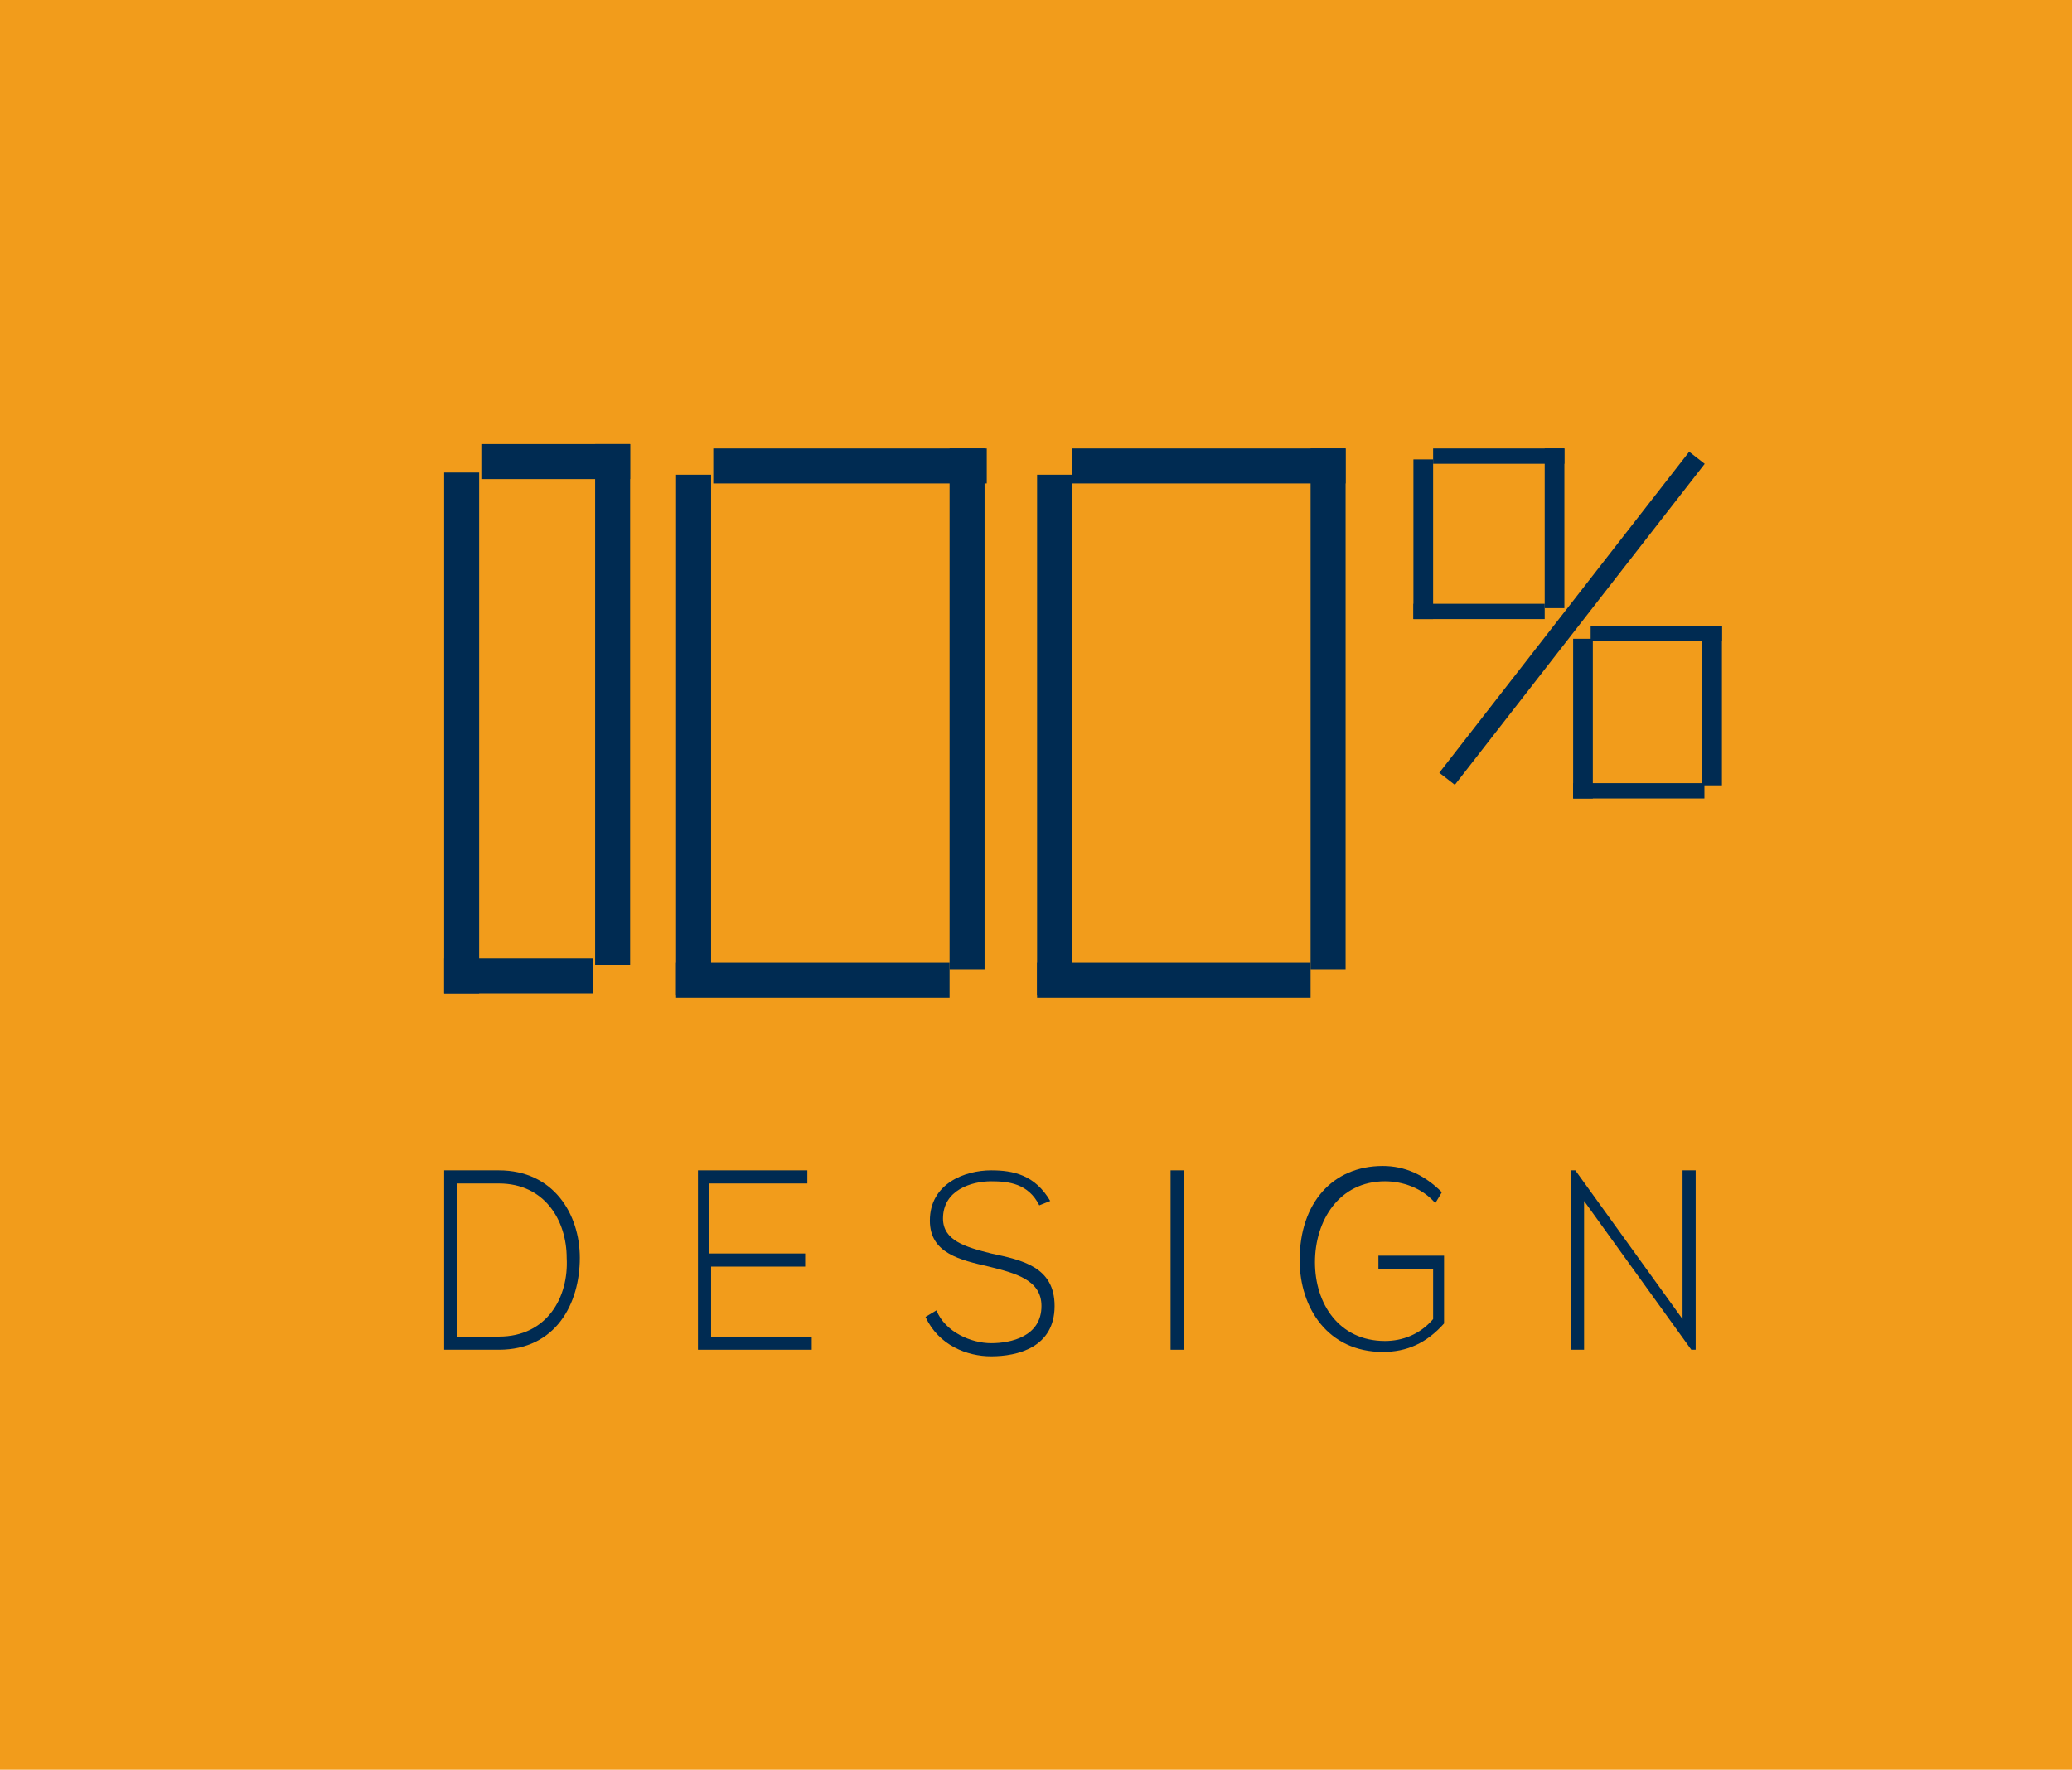 <?xml version="1.0" encoding="utf-8"?>
<!-- Generator: Adobe Illustrator 19.2.0, SVG Export Plug-In . SVG Version: 6.00 Build 0)  -->
<svg version="1.1" id="Camada_1" xmlns="http://www.w3.org/2000/svg" xmlns:xlink="http://www.w3.org/1999/xlink" x="0px" y="0px"
	 viewBox="0 0 94.7 80.9" style="enable-background:new 0 0 94.7 80.9;" xml:space="preserve">
<style type="text/css">
	.st0{fill:#F29C1B;}
	.st1{fill:#002B52;}
	.st2{fill:#FFFFFF;}
	.st3{fill:#EBC54A;}
	.st4{clip-path:url(#SVGID_2_);}
	.st5{clip-path:url(#SVGID_4_);fill:#EBC54A;}
	.st6{clip-path:url(#SVGID_6_);}
	.st7{clip-path:url(#SVGID_8_);fill:#E8E8E8;}
	.st8{fill:none;}
	.st9{fill-rule:evenodd;clip-rule:evenodd;fill:#F29C1B;}
	.st10{fill-rule:evenodd;clip-rule:evenodd;fill:#FFFFFF;}
</style>
<g>
	<rect class="st0" width="94.7" height="80.9"/>
	<g>
		<g>
			<rect x="20.3" y="21.6" class="st1" width="1.6" height="23.8"/>
			<rect x="20.3" y="43.8" class="st1" width="6.8" height="1.6"/>
		</g>
		<g>
			<rect x="27.2" y="20.3" class="st1" width="1.6" height="23.8"/>
			<rect x="22" y="20.3" class="st1" width="6.8" height="1.6"/>
		</g>
		<g>
			<rect x="30.9" y="21.7" class="st1" width="1.6" height="23.8"/>
			<rect x="30.9" y="44" class="st1" width="12.5" height="1.6"/>
		</g>
		<g>
			<rect x="43.4" y="20.5" class="st1" width="1.6" height="23.8"/>
			<rect x="32.6" y="20.5" class="st1" width="12.5" height="1.6"/>
		</g>
		<g>
			<rect x="47.4" y="21.7" class="st1" width="1.6" height="23.8"/>
			<rect x="47.4" y="44" class="st1" width="12.5" height="1.6"/>
		</g>
		<g>
			<rect x="59.9" y="20.5" class="st1" width="1.6" height="23.8"/>
			<rect x="49" y="20.5" class="st1" width="12.5" height="1.6"/>
		</g>
		<g>
			<g>
				<rect x="64.6" y="21" class="st1" width="0.9" height="7.3"/>
				<rect x="64.6" y="27.6" class="st1" width="6" height="0.7"/>
			</g>
			<g>
				<rect x="70.6" y="20.5" class="st1" width="0.9" height="7.3"/>
				<rect x="65.5" y="20.5" class="st1" width="6" height="0.7"/>
			</g>
			<g>
				<rect x="71.9" y="29.2" class="st1" width="0.9" height="7.3"/>
				<rect x="71.9" y="35.8" class="st1" width="6" height="0.7"/>
			</g>
			<g>
				<rect x="77.8" y="28.6" class="st1" width="0.9" height="7.3"/>
				<rect x="72.7" y="28.6" class="st1" width="6" height="0.7"/>
			</g>
			<rect x="62.6" y="27.8" transform="matrix(0.614 -0.789 0.789 0.614 5.412 67.647)" class="st1" width="18.6" height="0.9"/>
		</g>
		<g>
			<path class="st1" d="M26.5,57.5c0,2.1-1.1,4.2-3.7,4.2c-0.8,0-1.6,0-2.5,0v-8.2c0.8,0,1.6,0,2.5,0C25.3,53.5,26.5,55.5,26.5,57.5
				z M20.9,54.1v7h1.9c2.2,0,3.2-1.8,3.1-3.6c0-1.7-1-3.4-3.1-3.4H20.9z"/>
			<path class="st1" d="M32.5,57.3h4.3v0.6h-4.3v3.2h4.6v0.6h-5.2v-8.2h5v0.6h-4.5V57.3z"/>
			<path class="st1" d="M47.5,55.1c-0.5-1-1.4-1.1-2.2-1.1c-0.9,0-2.2,0.4-2.2,1.7c0,1,1,1.3,2.2,1.6c1.4,0.3,2.9,0.6,2.9,2.4
				c0,1.9-1.7,2.3-2.9,2.3c-1.1,0-2.4-0.5-3-1.8l0.5-0.3c0.4,1,1.6,1.5,2.5,1.5c0.9,0,2.3-0.3,2.3-1.7c0-1.2-1.2-1.5-2.4-1.8
				c-1.3-0.3-2.7-0.6-2.7-2.1c0-1.7,1.6-2.3,2.8-2.3c1,0,2,0.2,2.7,1.4L47.5,55.1z"/>
			<path class="st1" d="M53.5,61.7v-8.2h0.6v8.2H53.5z"/>
			<path class="st1" d="M65.6,55C65,54.3,64.1,54,63.3,54c-2.1,0-3.2,1.8-3.2,3.7c0,1.9,1.1,3.6,3.2,3.6c0.8,0,1.6-0.3,2.2-1V58H63
				v-0.6H66v3.1c-0.8,0.9-1.7,1.3-2.8,1.3c-2.5,0-3.8-2-3.8-4.2c0-2.6,1.5-4.3,3.8-4.3c1,0,1.9,0.4,2.7,1.2L65.6,55z"/>
			<path class="st1" d="M72,53.5l4.9,6.8v-6.8h0.6v8.2h-0.2l-4.9-6.8v6.8h-0.6v-8.2H72z"/>
		</g>
	</g>
</g>
</svg>
